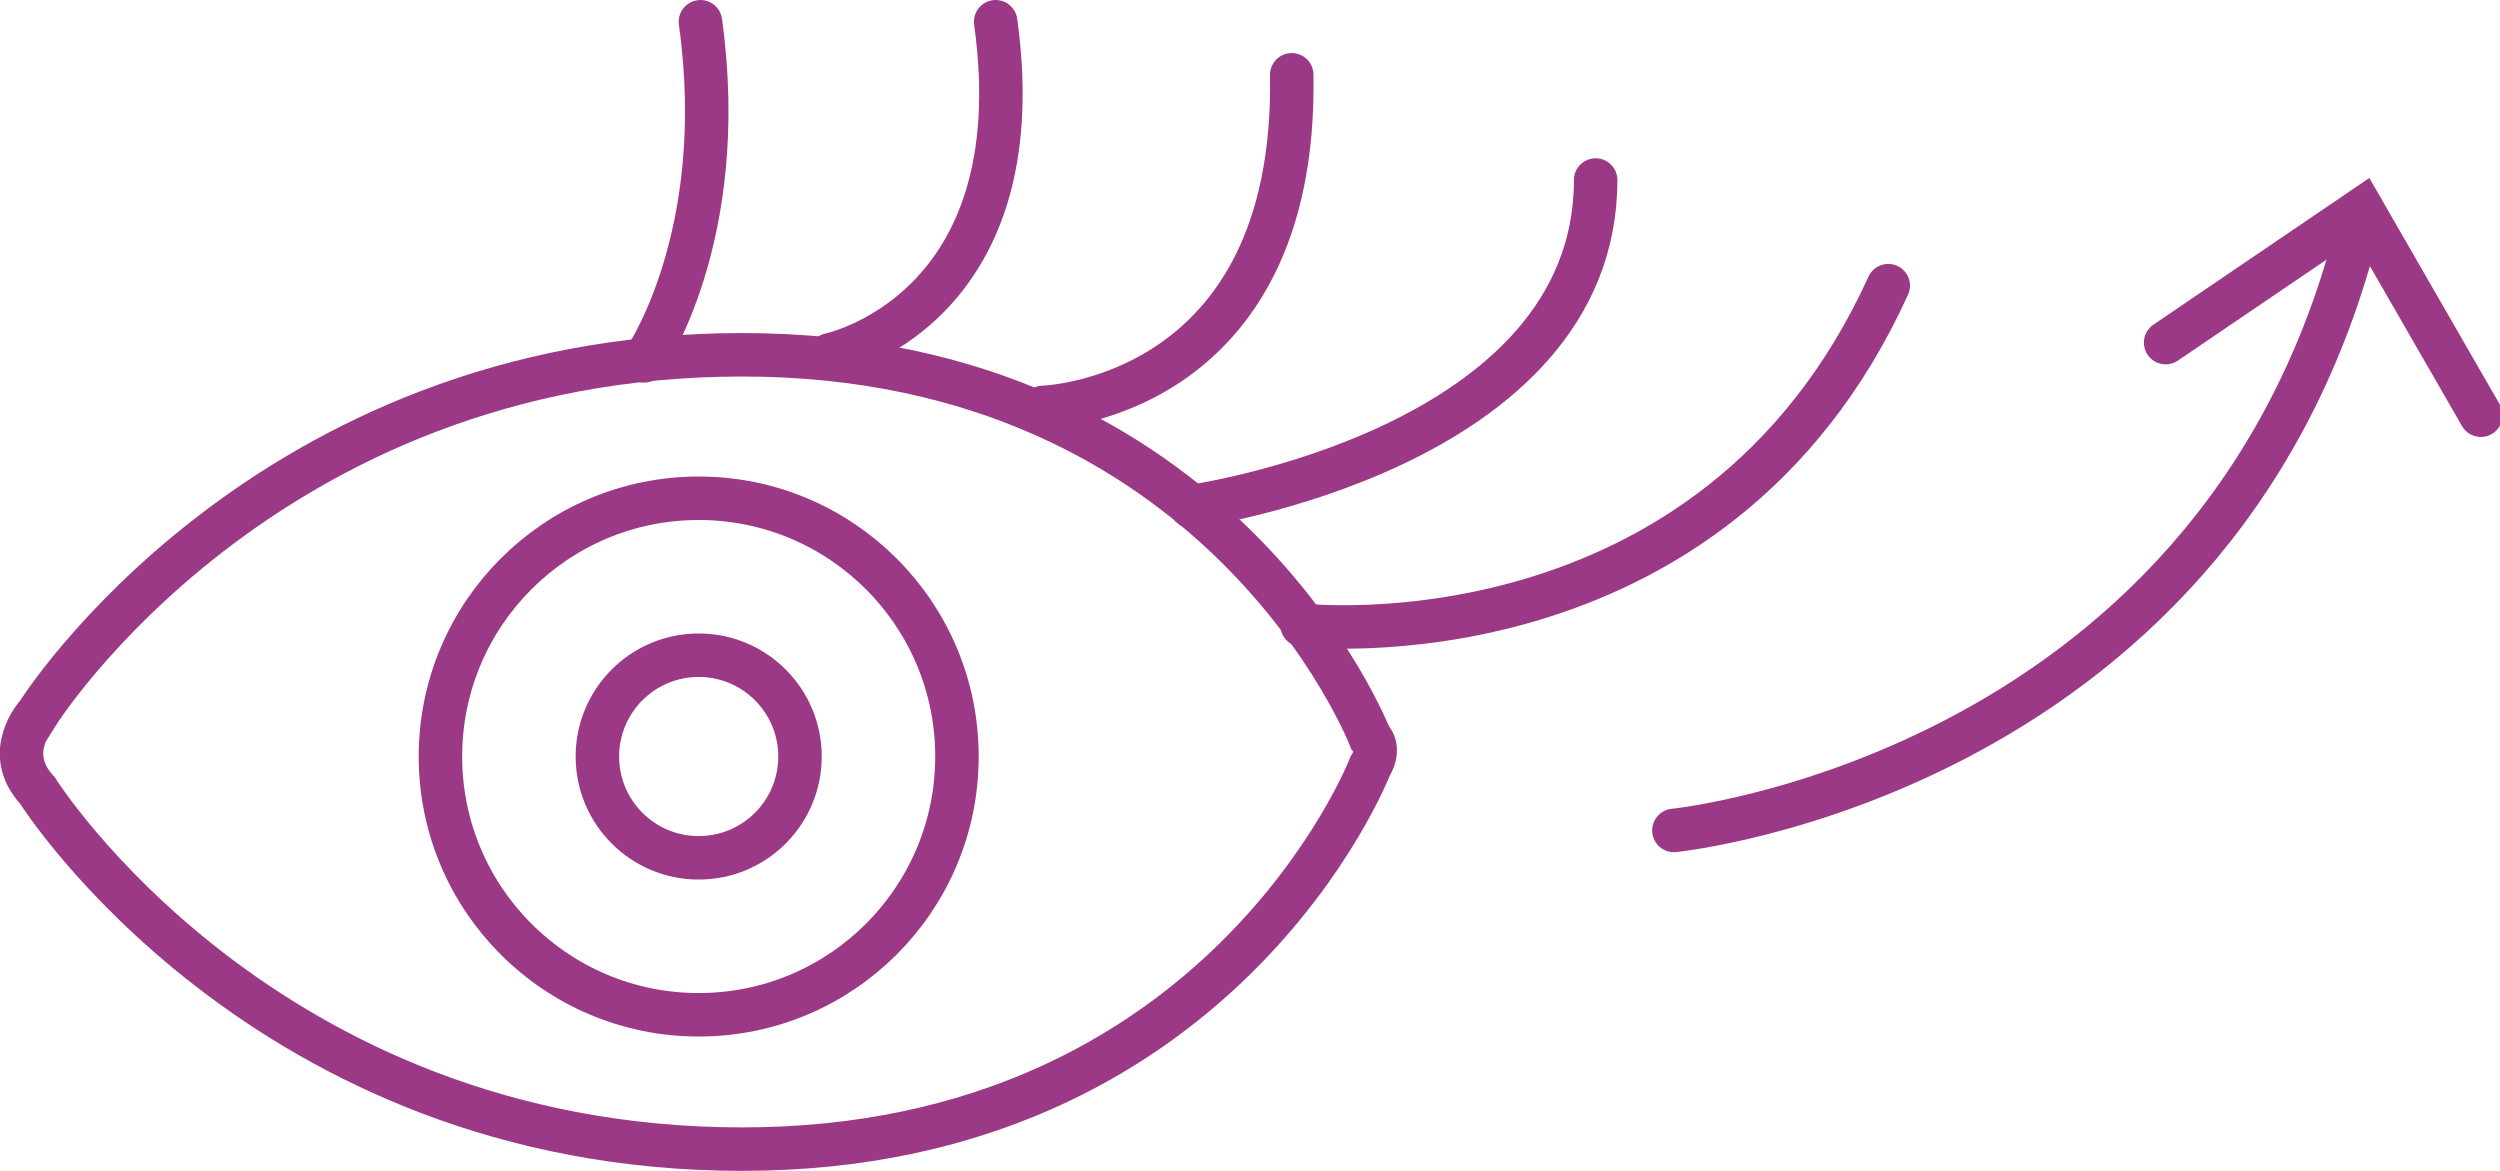 <?xml version="1.0" encoding="UTF-8"?><svg id="Capa_2" xmlns="http://www.w3.org/2000/svg" xmlns:xlink="http://www.w3.org/1999/xlink" viewBox="0 0 57.5 26.94"><defs><style>.cls-1{clip-path:url(#clippath);}.cls-2{stroke-width:0px;}.cls-2,.cls-3{fill:none;}.cls-3{stroke:#9b3987;stroke-linecap:round;}</style><clipPath id="clippath"><rect class="cls-2" width="57.5" height="26.94"/></clipPath></defs><g id="Capa_1-2"><g class="cls-1"><path class="cls-3" d="m19.09,8.16s4.74-.98,3.81-7.66"/><path class="cls-3" d="m23.99,9.37s5.85-.16,5.72-7.65"/><path class="cls-3" d="m27.4,11.65s9.3-1.3,9.3-7.51"/><path class="cls-3" d="m29.95,14.38s9.44,1.07,13.48-7.81"/><path class="cls-3" d="m.86,16.42s5.18-8.26,16.21-8.26,14.44,8.8,14.44,8.8c.27.27,0,.67,0,.67,0,0-3.41,8.8-14.44,8.8S.86,18.18.86,18.18c-.82-.88,0-1.76,0-1.76Z"/><circle class="cls-3" cx="16.07" cy="17.4" r="5.94"/><path class="cls-3" d="m14.81,8.3s1.99-2.84,1.3-7.8"/><path class="cls-3" d="m38.5,19.1s12.83-1.28,15.83-14.28"/><polyline class="cls-3" points="49.81 7.88 54.33 4.81 57.06 9.55"/><circle class="cls-3" cx="16.07" cy="17.4" r="2.33"/></g></g></svg>